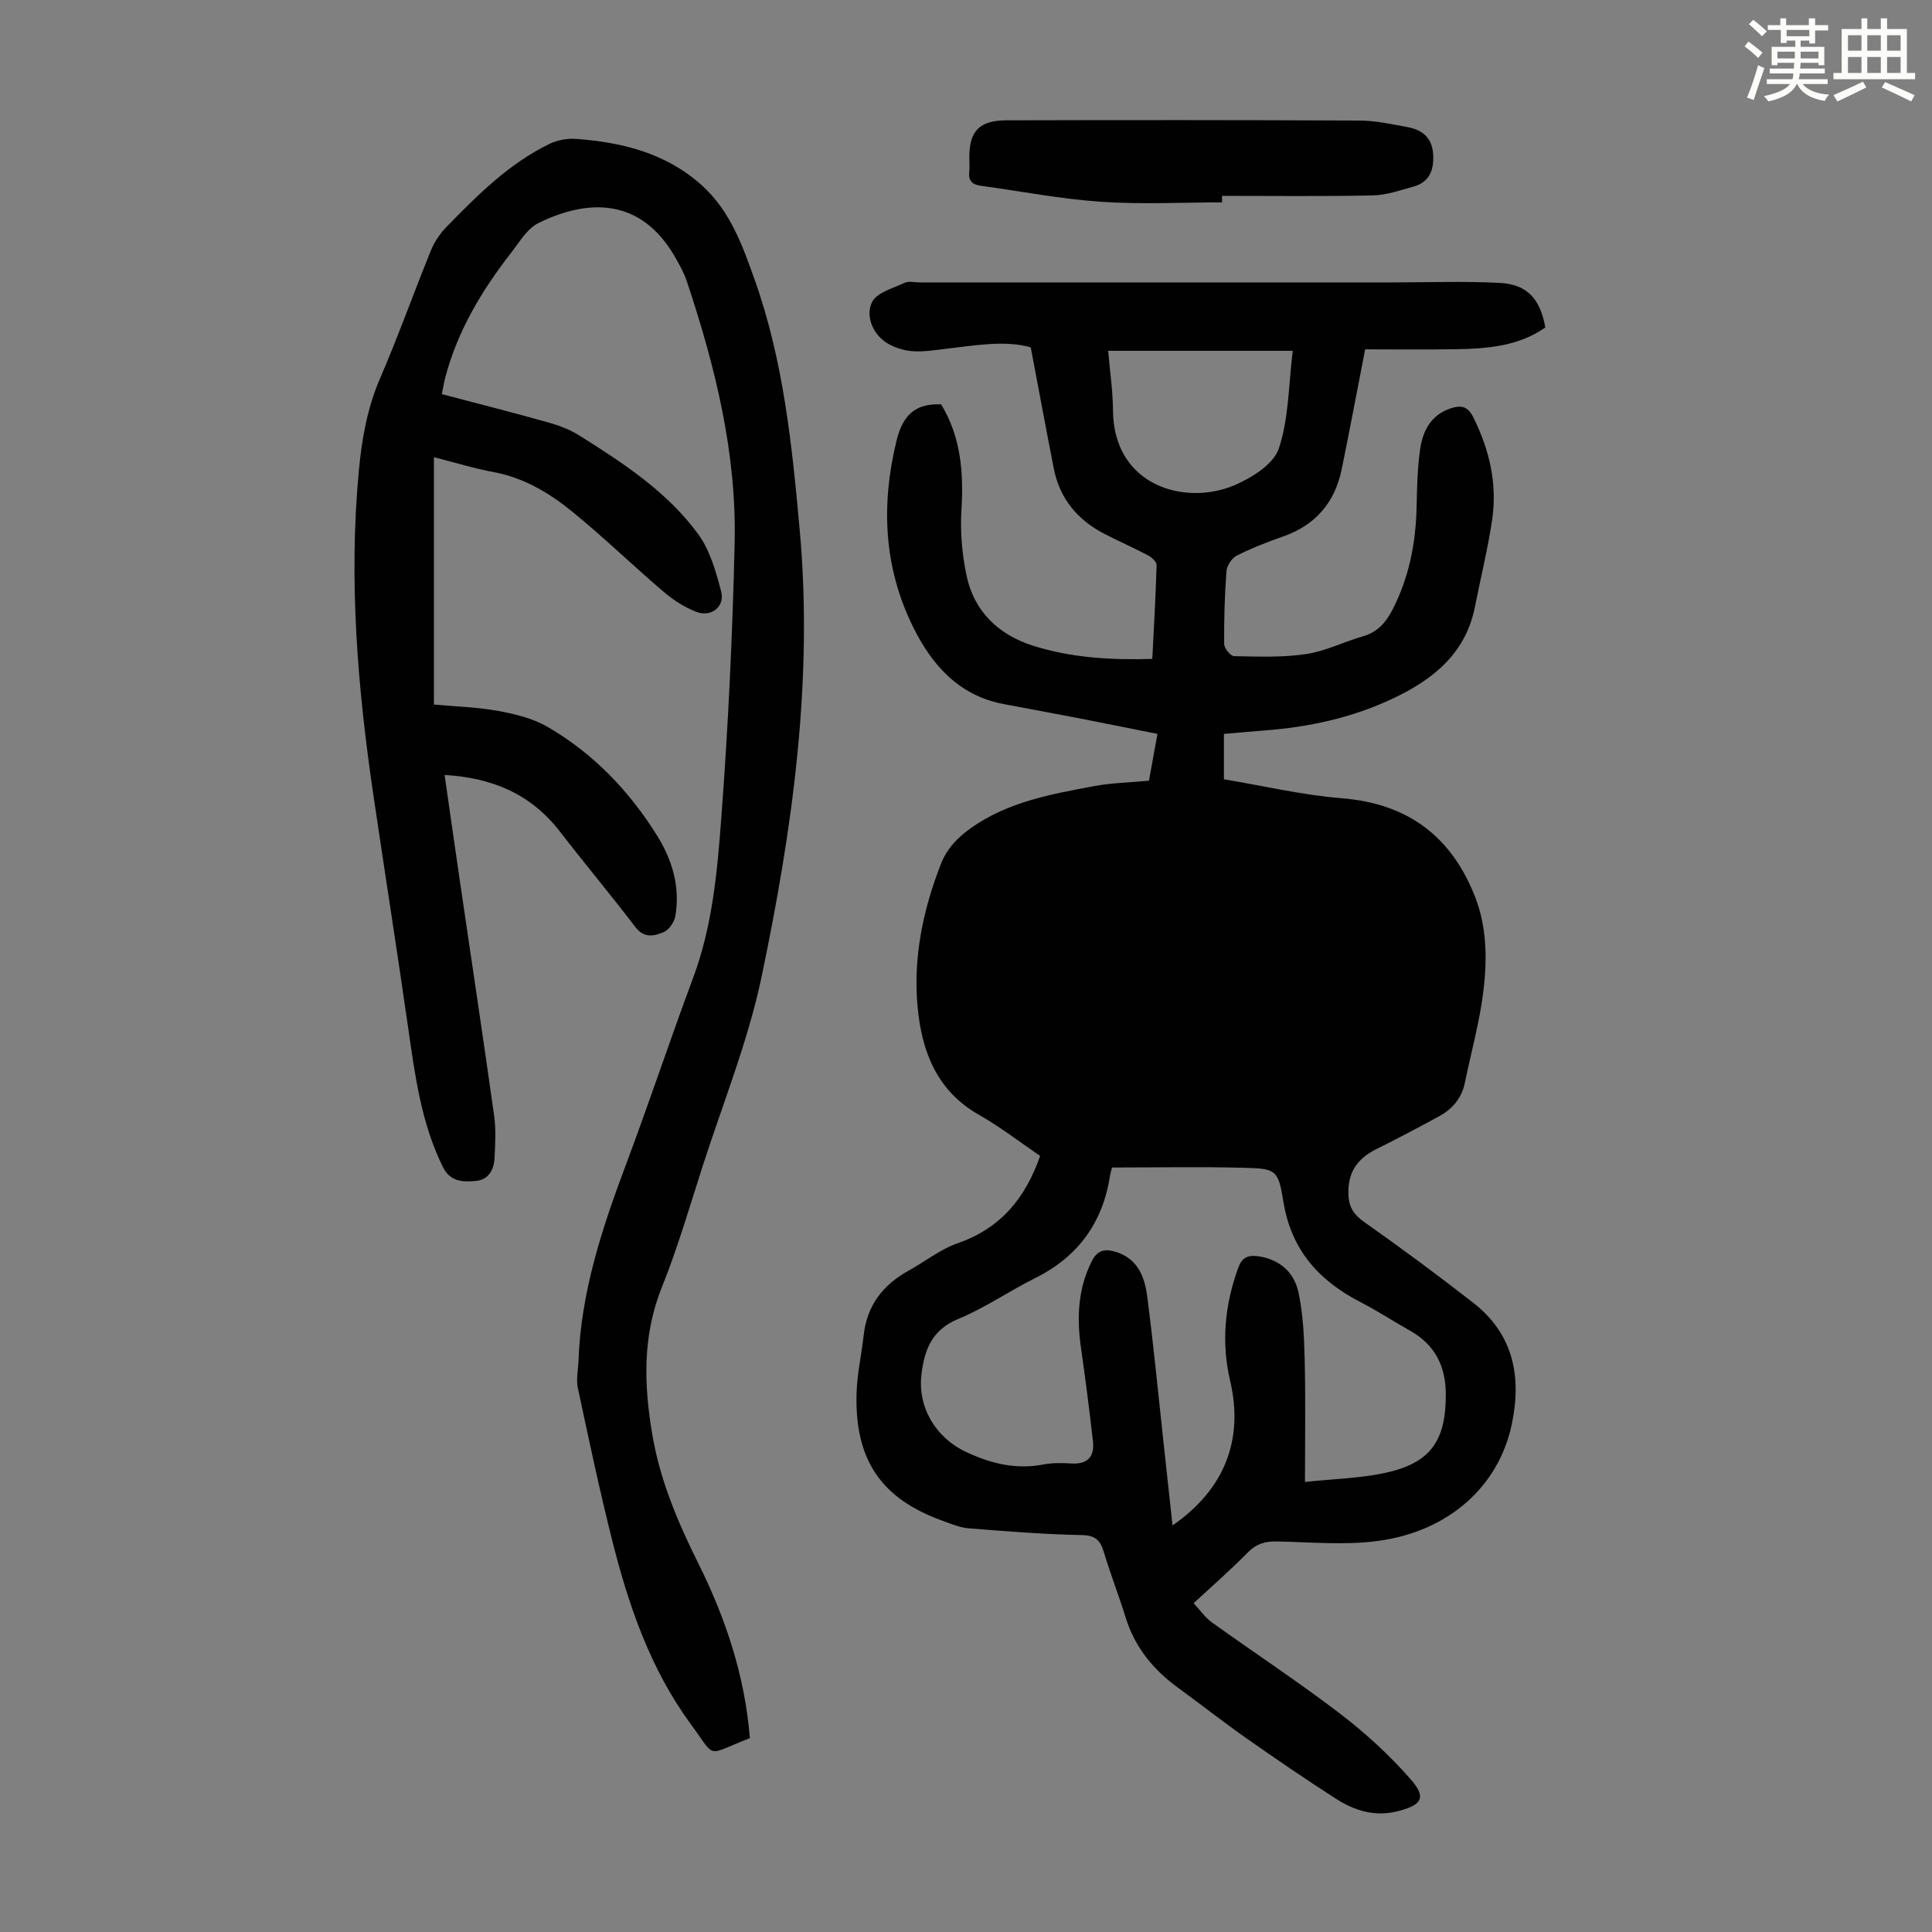 <svg enable-background="new 0 0 400 400" viewBox="0 0 400 400" xmlns="http://www.w3.org/2000/svg"><rect x="0" y="0" width="400" height="400" fill="#808080" stroke="none"/><path d="m361.2 9.6.8-1c.9.7 1.9 1.4 2.9 2.3l-.9 1.1c-1-1-2-1.8-2.8-2.4zm.5 10.6c.9-2.1 1.6-4.3 2.3-6.7.4.2.8.4 1.3.6-.7 2.1-1.5 4.3-2.2 6.6zm.4-15.2.9-.9c1 .8 2 1.6 2.8 2.4l-1 1c-.9-.9-1.8-1.7-2.7-2.5zm12.5-1.2h1.2v1.4h2.7v1.1h-2.7v2.7h-1.2v-.6h-1.8v1.3h4.9v3.8h-1.2v-.5h-3.7c0 .4-.1.9-.1 1.2h5.1v1h-5.2c0 .5-.1.9-.2 1.2h6v1h-5.2c1.1 1.3 2.9 2 5.5 2.2-.4.4-.7.8-.9 1.3-2.9-.5-4.8-1.6-5.7-3.5h-.1c-.8 1.7-2.7 2.9-5.9 3.6-.2-.4-.6-.8-.9-1.1 2.8-.6 4.6-1.4 5.4-2.5h-4.8v-1h5.3c.1-.3.2-.7.2-1.2h-4.9v-1h5c0-.4 0-.8.1-1.2h-3.5v.5h-1.2v-3.8h4.9v-1.3h-1.8v.5h-1.2v-2.7h-2.7v-1h2.6v-1.4h1.2v1.4h4.7v-1.4zm-6.6 8.3h3.6c0-.4 0-.9 0-1.4h-3.6zm1.9-4.6h4.7v-1.3h-4.7zm6.6 3.2h-3.7v1.4h3.7z" fill="#fbfcfa"/><path d="m385.3 3.8h1.3v2.2h2.8v-2.2h1.3v2.2h4.1v9.1h1.7v1.3h-16.9v-1.3h1.7v-9.1h4.1v-2.2zm.4 13.1.7 1.2c-1.8.9-3.8 1.9-6 2.9-.2-.4-.5-.8-.8-1.3 2.3-1 4.3-1.9 6.1-2.8zm-3.1-6.4h2.8v-3.2h-2.8zm0 4.6h2.8v-3.3h-2.8zm4-4.6h2.8v-3.2h-2.8zm0 4.6h2.8v-3.3h-2.8zm3.7 1.9c2.1.9 4.1 1.8 6.1 2.7l-.7 1.3c-2.2-1.1-4.2-2-6.1-2.9zm3.2-9.7h-2.8v3.2h2.8zm-2.8 7.8h2.8v-3.3h-2.8z" fill="#fbfcfa"/><g fill="#010102"><path d="m247.12 331.93c1.4 1.49 2.43 3 3.82 3.99 8.81 6.32 17.89 12.29 26.5 18.87 5.27 4.03 10.26 8.61 14.63 13.6 3.34 3.8 2.32 5.33-2.71 6.61-4.71 1.2-8.93-.13-12.77-2.59-6.3-4.04-12.49-8.28-18.62-12.58-4.75-3.34-9.32-6.94-14.02-10.36-5.11-3.72-8.95-8.34-10.86-14.48-1.43-4.59-3.17-9.08-4.56-13.67-.74-2.43-1.74-3.45-4.59-3.5-7.8-.15-15.6-.78-23.39-1.4-1.85-.15-3.68-.94-5.46-1.58-12.67-4.58-18.15-12.59-17.75-26.41.12-4 1.03-7.97 1.47-11.96.68-6.17 3.97-10.45 9.3-13.39 3.42-1.89 6.58-4.44 10.21-5.7 8.81-3.06 13.96-9.27 17.03-18.06-4.14-2.81-8.21-5.98-12.65-8.5-8.77-4.97-11.86-13.16-12.72-22.33-.95-10.16 1.09-20 4.79-29.53 1.29-3.32 3.5-5.57 6.29-7.55 7.66-5.41 16.61-7 25.51-8.66 3.59-.67 7.3-.74 11.31-1.11.54-2.96 1.11-6.1 1.76-9.69-5.55-1.11-10.98-2.22-16.41-3.27-5.16-1-10.33-1.94-15.49-2.92-9.24-1.76-14.81-8.11-18.67-15.91-6.1-12.31-6.71-25.25-3.46-38.58 1.25-5.13 3.73-7.8 9.24-7.55 4.05 6.65 4.69 14.01 4.21 21.78-.28 4.51.11 9.19 1.04 13.61 1.57 7.52 6.66 12.34 13.85 14.6 7.85 2.47 16 2.97 24.62 2.71.33-6.54.71-12.98.89-19.43.02-.66-1-1.6-1.76-2-2.96-1.57-6.04-2.91-9.02-4.45-5.57-2.88-9.27-7.28-10.5-13.52-1.61-8.18-3.12-16.39-4.78-25.11-5.43-1.53-11.62-.37-17.82.34-2.33.27-4.71.67-7 .43-1.91-.21-4-.91-5.51-2.05-2.64-1.98-3.8-5.51-2.52-8.09.99-1.98 4.36-2.86 6.78-4 .83-.39 1.99-.07 2.99-.07h98.06c7.37 0 14.76-.28 22.11.1 5.69.29 8.4 3.3 9.45 9.23-5.55 3.89-11.99 4.39-18.49 4.5-6.46.11-12.92.03-18.81.03-1.65 8.45-3.18 16.64-4.85 24.8-1.41 6.88-5.39 11.58-12.13 13.94-3.26 1.14-6.51 2.41-9.59 3.96-1.02.51-2.05 2.06-2.14 3.2-.38 5.02-.52 10.06-.48 15.09.01.89 1.32 2.52 2.05 2.53 4.97.09 10.02.3 14.9-.43 4.03-.6 7.84-2.55 11.81-3.69 3.08-.88 4.8-2.97 6.17-5.65 3.37-6.62 4.74-13.67 4.91-21.04.09-4.02.16-8.07.73-12.03.55-3.75 2.17-7.03 6.23-8.43 2.24-.77 3.65-.49 4.81 1.87 3.32 6.7 4.96 13.71 3.88 21.11-.89 6.06-2.38 12.04-3.57 18.06-1.9 9.66-8.63 15.04-16.9 18.96-8.49 4.03-17.52 5.98-26.86 6.67-2.67.2-5.33.45-8.21.7v9.39c8.12 1.35 16.22 3.27 24.41 3.93 13.66 1.1 22.67 7.87 27.58 20.39 2.43 6.19 2.52 12.79 1.77 19.21-.76 6.5-2.55 12.88-3.88 19.32-.65 3.17-2.56 5.41-5.31 6.91-4.31 2.35-8.65 4.65-13.04 6.83-4.14 2.06-5.99 5.07-5.74 9.66.13 2.4 1.15 3.92 3.21 5.38 7.67 5.4 15.21 10.99 22.61 16.75 8.41 6.55 10.08 15.42 7.95 25.34-2.72 12.63-12.96 21.97-27.56 23.96-6.9.94-14.03.26-21.05.12-2.39-.05-4.21.47-5.95 2.23-3.44 3.5-7.15 6.74-11.28 10.56zm23.06-25.11c6.07-.64 11.35-.76 16.44-1.84 9.47-2.01 12.71-6.53 12.72-16.21.01-5.87-2.22-10.37-7.44-13.29-3.42-1.91-6.69-4.07-10.17-5.86-8.63-4.44-14.39-10.79-16.01-20.79-1.08-6.69-1.54-6.87-8.14-7.05-9.03-.24-18.07-.06-27.41-.06.23-.21.11-.15.08-.07-.17.65-.36 1.3-.46 1.96-1.55 9.64-6.64 16.6-15.42 20.98-5.4 2.69-10.43 6.19-15.97 8.48-5.45 2.25-7 6.34-7.62 11.45-.84 6.9 3 13.2 9.31 16.13 5.12 2.38 10.22 3.63 15.85 2.57 1.85-.35 3.8-.37 5.69-.23 3.47.26 5.04-1.32 4.65-4.65-.73-6.42-1.55-12.84-2.47-19.23-.89-6.22-.67-12.23 2.23-17.99 1.05-2.08 2.42-2.62 4.6-2.04 4.83 1.29 6.34 5.16 6.88 9.34 1.3 9.98 2.26 20 3.35 30 .63 5.73 1.24 11.46 1.89 17.4 10.76-7.42 14.79-17.74 11.93-29.93-1.87-7.98-1.11-15.73 1.67-23.4.76-2.1 1.98-2.68 4.03-2.41 4.54.61 7.56 3.33 8.45 7.52.96 4.53 1.17 9.27 1.28 13.93.2 8.13.06 16.27.06 25.29zm-40.75-234.19c.35 4.1.97 8.2 1 12.31.1 15.63 14.87 19.88 25.13 15.53 3.6-1.53 8.11-4.35 9.2-7.6 2.08-6.18 2.01-13.09 2.89-20.24-12.92 0-25.38 0-38.22 0z"/><path d="m155.25 359.86c-9.3 3.6-6.82 4.45-12.19-2.84-8.36-11.36-12.88-24.48-16.28-37.98-2.65-10.5-4.89-21.11-7.15-31.71-.38-1.79.08-3.76.14-5.64.51-14.17 4.88-27.38 9.8-40.5 4.83-12.86 9.15-25.91 13.95-38.79 4.01-10.75 4.99-22.04 5.83-33.24 1.42-18.84 2.31-37.74 2.75-56.63.44-18.65-4-36.58-9.86-54.17-.63-1.89-1.62-3.68-2.63-5.41-7.08-12.06-17.97-11.79-28.15-6.76-2.32 1.15-3.91 3.92-5.62 6.12-6.09 7.82-11.13 16.21-13.67 25.91-.27 1.04-.43 2.12-.69 3.38 7.53 1.99 14.77 3.82 21.96 5.84 2.22.62 4.49 1.46 6.43 2.68 9.11 5.72 18.2 11.64 24.65 20.42 2.47 3.35 3.7 7.79 4.79 11.92.83 3.12-2.07 5.41-5.15 4.22-2.44-.94-4.77-2.45-6.77-4.16-6.38-5.44-12.41-11.3-18.91-16.59-4.76-3.87-10.03-7.03-16.3-8.19-4.04-.75-8-1.98-12.34-3.08v51.21c4.3.4 8.86.51 13.3 1.32 3.53.64 7.24 1.55 10.3 3.34 9.43 5.5 16.86 13.24 22.62 22.5 3.15 5.06 4.79 10.63 3.76 16.63-.21 1.23-1.28 2.82-2.36 3.3-1.97.86-4.1 1.37-5.93-1.04-5.08-6.67-10.48-13.11-15.6-19.75-5.95-7.71-13.91-11.14-23.88-11.72 1.16 8.05 2.25 15.75 3.38 23.45 2.3 15.71 4.68 31.41 6.88 47.13.4 2.86.22 5.81.08 8.72-.12 2.43-1.23 4.51-3.87 4.75s-5.29.22-6.82-2.88c-4.5-9.1-5.77-18.94-7.19-28.8-2.29-15.93-4.78-31.83-7.14-47.76-3.32-22.41-5.21-44.89-3.08-67.56.62-6.59 1.73-12.98 4.4-19.16 3.76-8.71 6.94-17.68 10.52-26.47.73-1.8 1.91-3.54 3.27-4.93 6.42-6.57 12.91-13.11 21.32-17.16 1.6-.77 3.61-1.15 5.38-1.03 9.64.7 18.75 2.94 26.2 9.69 5.81 5.26 8.33 12.36 10.84 19.4 5.99 16.8 7.78 34.42 9.36 52 2.81 31.19-1.53 61.91-7.88 92.28-2.79 13.37-8.01 26.24-12.22 39.31-2.7 8.4-5.17 16.91-8.45 25.08-4.07 10.12-3.72 20.3-1.95 30.66 1.6 9.35 5.25 17.97 9.45 26.41 5.68 11.39 9.68 23.3 10.72 36.28z"/><path d="m253.02 41.9c-8.38 0-16.79.45-25.13-.13-8.32-.57-16.56-2.19-24.84-3.31-1.75-.24-2.58-1.04-2.38-2.88.11-.99.02-2.01.02-3.02 0-5.43 2.07-7.64 7.72-7.65 24.39-.06 48.78-.07 73.16.05 3.31.02 6.64.77 9.92 1.37 3.04.56 5.02 2.26 5.23 5.6.2 3.25-.74 5.79-4.12 6.72-2.77.76-5.6 1.76-8.43 1.81-10.39.22-20.78.09-31.17.09.03.46.03.9.02 1.35z"/></g></svg>